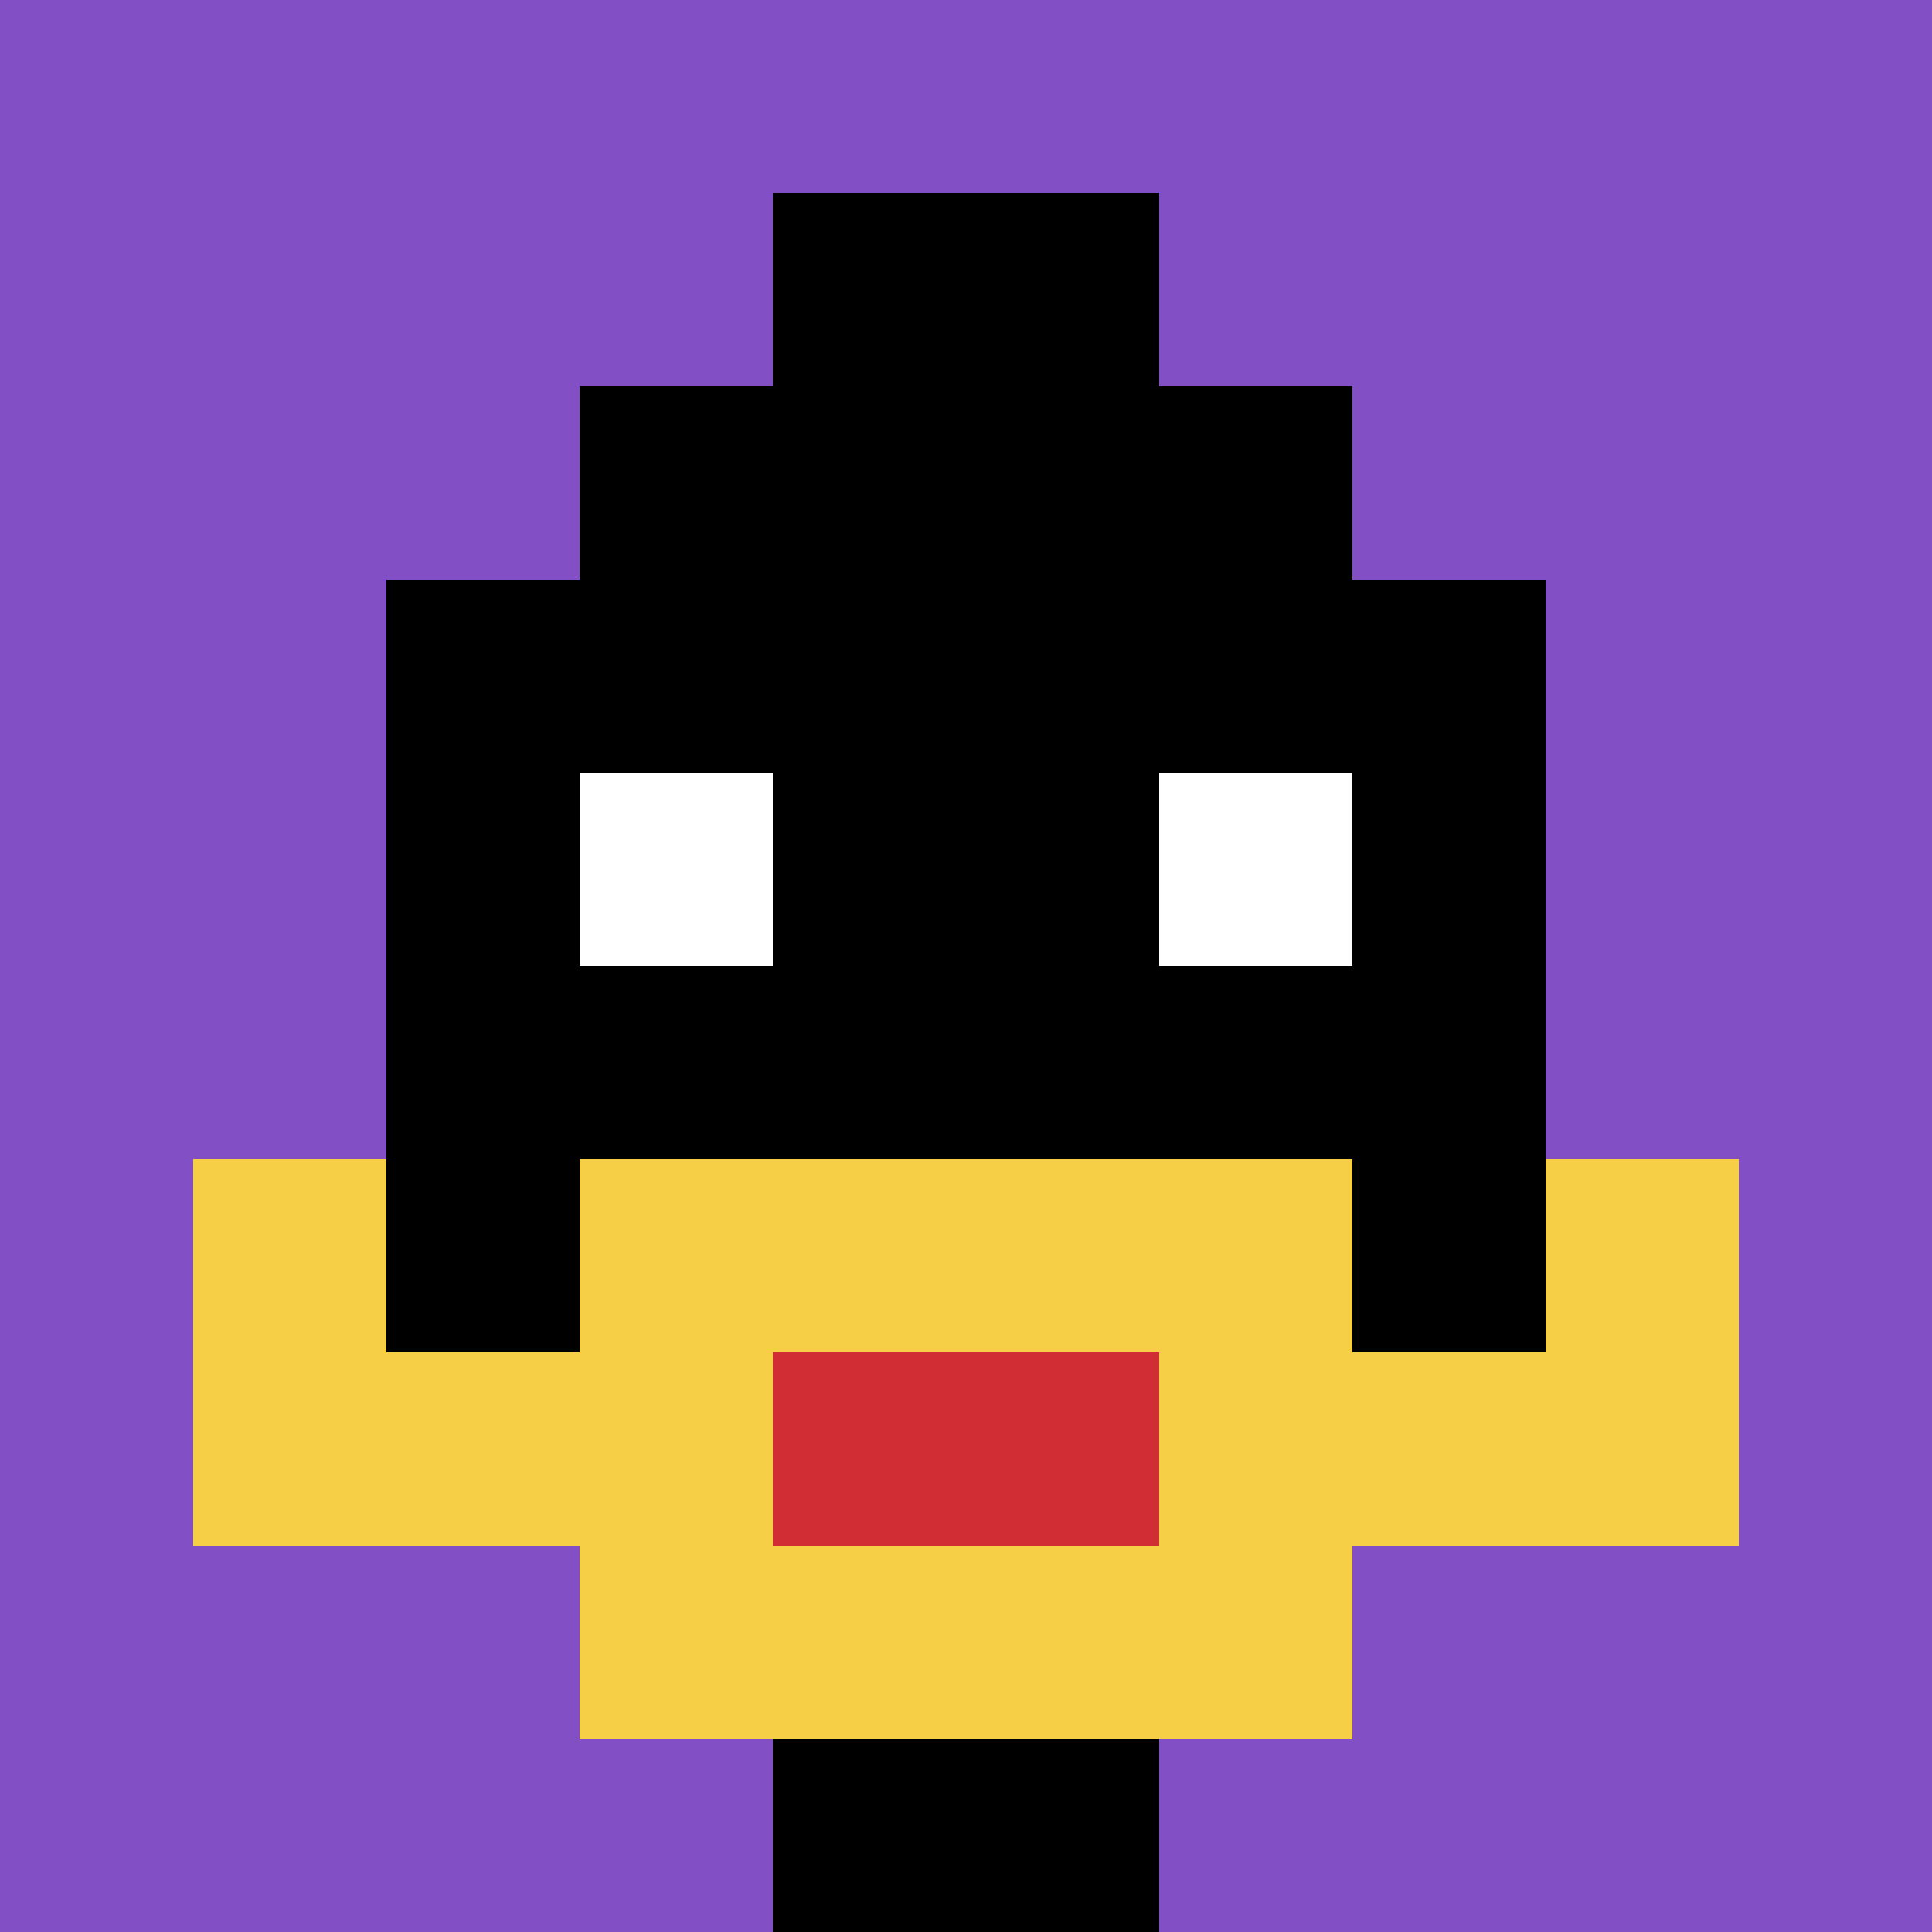 <svg xmlns="http://www.w3.org/2000/svg" version="1.1" width="388" height="388"><title>'goose-pfp-541060' by Dmitri Cherniak</title><desc>seed=541060
backgroundColor=#ffffff
padding=20
innerPadding=0
timeout=500
dimension=1
border=false
Save=function(){return n.handleSave()}
frame=287

Rendered at Sat Sep 14 2024 20:54:46 GMT-0600 (Mountain Daylight Saving Time)
Generated in 10ms
</desc><defs></defs><rect width="100%" height="100%" fill="#ffffff"></rect><g><g id="0-0"><rect x="0" y="0" height="388" width="388" fill="#834FC4"></rect><g><rect id="0-0-3-2-4-7" x="116.4" y="77.6" width="155.2" height="271.6" fill="#000000"></rect><rect id="0-0-2-3-6-5" x="77.6" y="116.4" width="232.8" height="194" fill="#000000"></rect><rect id="0-0-4-8-2-2" x="155.2" y="310.4" width="77.6" height="77.6" fill="#000000"></rect><rect id="0-0-1-6-8-1" x="38.8" y="232.8" width="310.4" height="38.8" fill="#000000"></rect><rect id="0-0-1-7-8-1" x="38.8" y="271.6" width="310.4" height="38.8" fill="#F7CF46"></rect><rect id="0-0-3-6-4-3" x="116.4" y="232.8" width="155.2" height="116.4" fill="#F7CF46"></rect><rect id="0-0-4-7-2-1" x="155.2" y="271.6" width="77.6" height="38.8" fill="#D12D35"></rect><rect id="0-0-1-6-1-2" x="38.8" y="232.8" width="38.8" height="77.6" fill="#F7CF46"></rect><rect id="0-0-8-6-1-2" x="310.4" y="232.8" width="38.8" height="77.6" fill="#F7CF46"></rect><rect id="0-0-3-4-1-1" x="116.4" y="155.2" width="38.8" height="38.8" fill="#ffffff"></rect><rect id="0-0-6-4-1-1" x="232.8" y="155.2" width="38.8" height="38.8" fill="#ffffff"></rect><rect id="0-0-4-1-2-2" x="155.2" y="38.8" width="77.6" height="77.6" fill="#000000"></rect></g><rect x="0" y="0" stroke="white" stroke-width="0" height="388" width="388" fill="none"></rect></g></g></svg>
